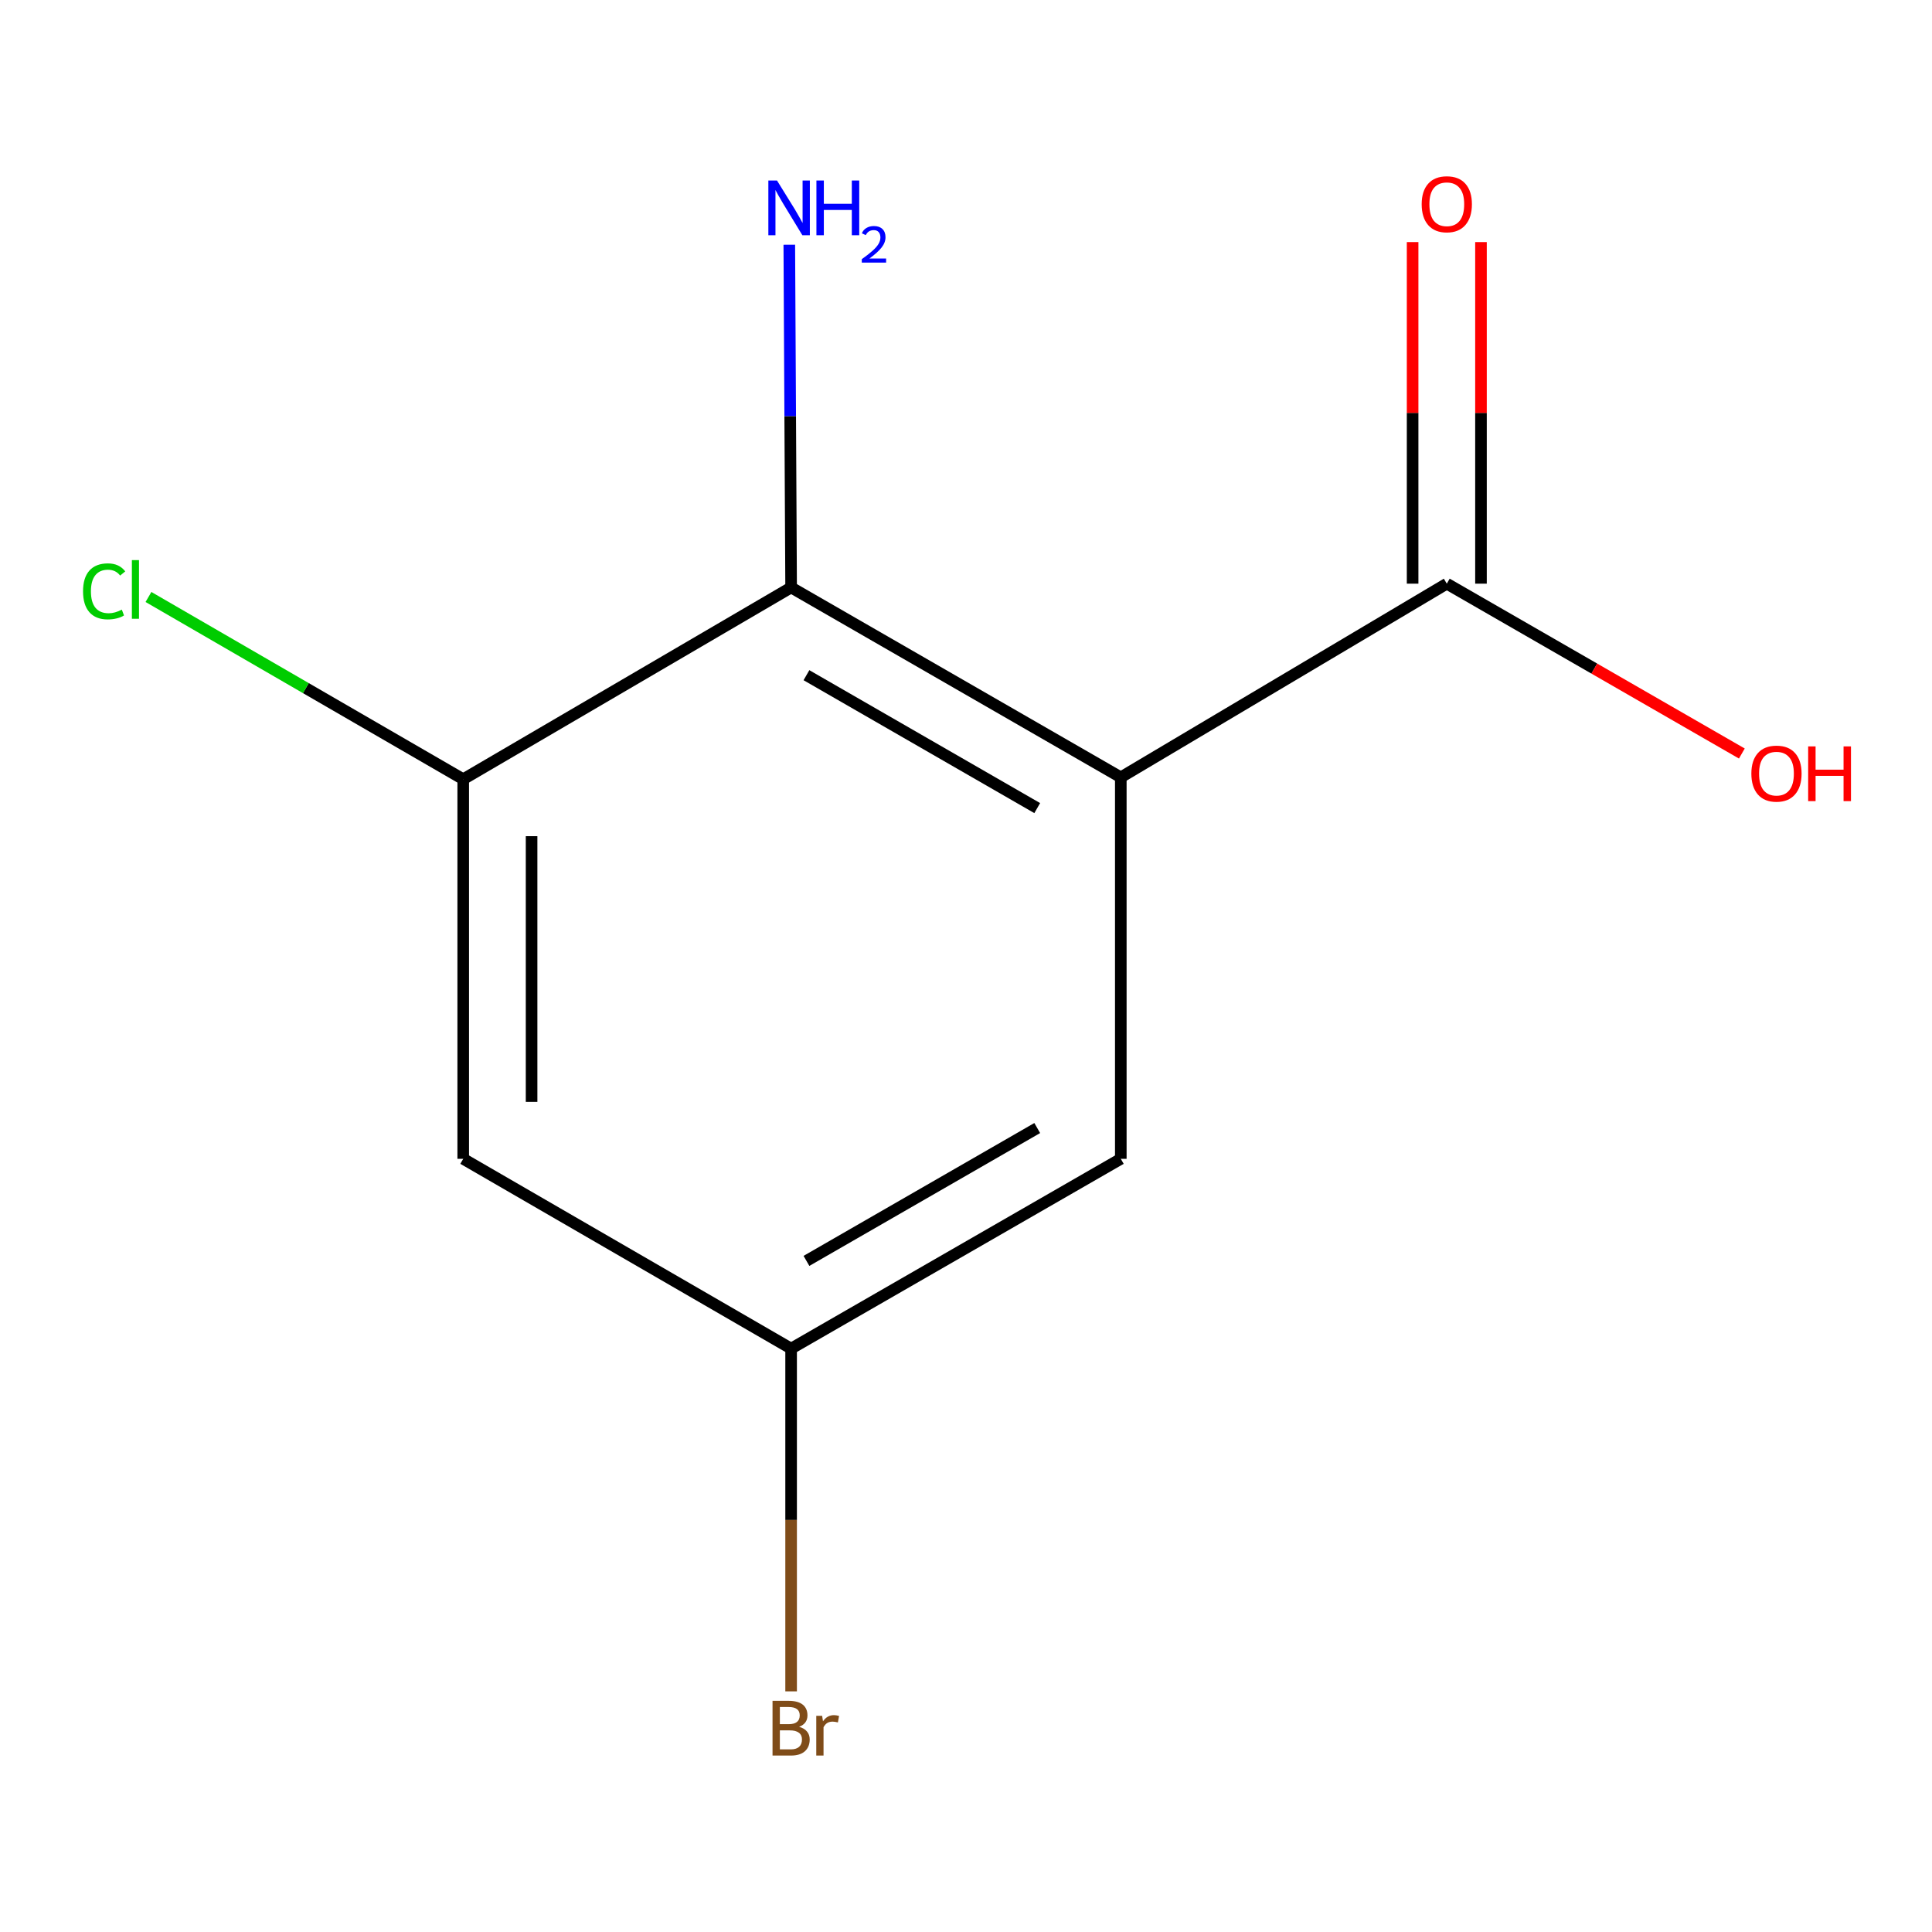 <?xml version='1.0' encoding='iso-8859-1'?>
<svg version='1.1' baseProfile='full'
              xmlns='http://www.w3.org/2000/svg'
                      xmlns:rdkit='http://www.rdkit.org/xml'
                      xmlns:xlink='http://www.w3.org/1999/xlink'
                  xml:space='preserve'
width='1000px' height='1000px' viewBox='0 0 1000 1000'>
<!-- END OF HEADER -->
<rect style='opacity:1.0;fill:#FFFFFF;stroke:none' width='1000' height='1000' x='0' y='0'> </rect>
<path class='bond-0' d='M 580.123,402.347 L 409.48,304.07' style='fill:none;fill-rule:evenodd;stroke:#000000;stroke-width:6px;stroke-linecap:butt;stroke-linejoin:miter;stroke-opacity:1' />
<path class='bond-0' d='M 536.866,418.27 L 417.416,349.476' style='fill:none;fill-rule:evenodd;stroke:#000000;stroke-width:6px;stroke-linecap:butt;stroke-linejoin:miter;stroke-opacity:1' />
<path class='bond-1' d='M 580.123,402.347 L 748.858,302.104' style='fill:none;fill-rule:evenodd;stroke:#000000;stroke-width:6px;stroke-linecap:butt;stroke-linejoin:miter;stroke-opacity:1' />
<path class='bond-4' d='M 580.123,402.347 L 580.123,599.804' style='fill:none;fill-rule:evenodd;stroke:#000000;stroke-width:6px;stroke-linecap:butt;stroke-linejoin:miter;stroke-opacity:1' />
<path class='bond-2' d='M 409.48,304.07 L 239.762,403.33' style='fill:none;fill-rule:evenodd;stroke:#000000;stroke-width:6px;stroke-linecap:butt;stroke-linejoin:miter;stroke-opacity:1' />
<path class='bond-7' d='M 409.48,304.07 L 409.01,215.369' style='fill:none;fill-rule:evenodd;stroke:#000000;stroke-width:6px;stroke-linecap:butt;stroke-linejoin:miter;stroke-opacity:1' />
<path class='bond-7' d='M 409.01,215.369 L 408.539,126.667' style='fill:none;fill-rule:evenodd;stroke:#0000FF;stroke-width:6px;stroke-linecap:butt;stroke-linejoin:miter;stroke-opacity:1' />
<path class='bond-6' d='M 766.551,302.104 L 766.551,213.703' style='fill:none;fill-rule:evenodd;stroke:#000000;stroke-width:6px;stroke-linecap:butt;stroke-linejoin:miter;stroke-opacity:1' />
<path class='bond-6' d='M 766.551,213.703 L 766.551,125.301' style='fill:none;fill-rule:evenodd;stroke:#FF0000;stroke-width:6px;stroke-linecap:butt;stroke-linejoin:miter;stroke-opacity:1' />
<path class='bond-6' d='M 731.165,302.104 L 731.165,213.703' style='fill:none;fill-rule:evenodd;stroke:#000000;stroke-width:6px;stroke-linecap:butt;stroke-linejoin:miter;stroke-opacity:1' />
<path class='bond-6' d='M 731.165,213.703 L 731.165,125.301' style='fill:none;fill-rule:evenodd;stroke:#FF0000;stroke-width:6px;stroke-linecap:butt;stroke-linejoin:miter;stroke-opacity:1' />
<path class='bond-9' d='M 748.858,302.104 L 825.218,346.064' style='fill:none;fill-rule:evenodd;stroke:#000000;stroke-width:6px;stroke-linecap:butt;stroke-linejoin:miter;stroke-opacity:1' />
<path class='bond-9' d='M 825.218,346.064 L 901.578,390.024' style='fill:none;fill-rule:evenodd;stroke:#FF0000;stroke-width:6px;stroke-linecap:butt;stroke-linejoin:miter;stroke-opacity:1' />
<path class='bond-3' d='M 239.762,403.33 L 239.762,599.804' style='fill:none;fill-rule:evenodd;stroke:#000000;stroke-width:6px;stroke-linecap:butt;stroke-linejoin:miter;stroke-opacity:1' />
<path class='bond-3' d='M 275.149,432.801 L 275.149,570.333' style='fill:none;fill-rule:evenodd;stroke:#000000;stroke-width:6px;stroke-linecap:butt;stroke-linejoin:miter;stroke-opacity:1' />
<path class='bond-8' d='M 239.762,403.33 L 158.303,356.163' style='fill:none;fill-rule:evenodd;stroke:#000000;stroke-width:6px;stroke-linecap:butt;stroke-linejoin:miter;stroke-opacity:1' />
<path class='bond-8' d='M 158.303,356.163 L 76.844,308.996' style='fill:none;fill-rule:evenodd;stroke:#00CC00;stroke-width:6px;stroke-linecap:butt;stroke-linejoin:miter;stroke-opacity:1' />
<path class='bond-11' d='M 239.762,599.804 L 409.48,698.041' style='fill:none;fill-rule:evenodd;stroke:#000000;stroke-width:6px;stroke-linecap:butt;stroke-linejoin:miter;stroke-opacity:1' />
<path class='bond-5' d='M 580.123,599.804 L 409.48,698.041' style='fill:none;fill-rule:evenodd;stroke:#000000;stroke-width:6px;stroke-linecap:butt;stroke-linejoin:miter;stroke-opacity:1' />
<path class='bond-5' d='M 536.871,583.872 L 417.421,652.638' style='fill:none;fill-rule:evenodd;stroke:#000000;stroke-width:6px;stroke-linecap:butt;stroke-linejoin:miter;stroke-opacity:1' />
<path class='bond-10' d='M 409.48,698.041 L 409.48,786.743' style='fill:none;fill-rule:evenodd;stroke:#000000;stroke-width:6px;stroke-linecap:butt;stroke-linejoin:miter;stroke-opacity:1' />
<path class='bond-10' d='M 409.48,786.743 L 409.48,875.444' style='fill:none;fill-rule:evenodd;stroke:#7F4C19;stroke-width:6px;stroke-linecap:butt;stroke-linejoin:miter;stroke-opacity:1' />
<path  class='atom-7' d='M 735.858 105.709
Q 735.858 98.909, 739.218 95.109
Q 742.578 91.309, 748.858 91.309
Q 755.138 91.309, 758.498 95.109
Q 761.858 98.909, 761.858 105.709
Q 761.858 112.589, 758.458 116.509
Q 755.058 120.389, 748.858 120.389
Q 742.618 120.389, 739.218 116.509
Q 735.858 112.629, 735.858 105.709
M 748.858 117.189
Q 753.178 117.189, 755.498 114.309
Q 757.858 111.389, 757.858 105.709
Q 757.858 100.149, 755.498 97.35
Q 753.178 94.51, 748.858 94.51
Q 744.538 94.51, 742.178 97.309
Q 739.858 100.109, 739.858 105.709
Q 739.858 111.429, 742.178 114.309
Q 744.538 117.189, 748.858 117.189
' fill='#FF0000'/>
<path  class='atom-8' d='M 402.178 93.435
L 411.458 108.435
Q 412.378 109.915, 413.858 112.595
Q 415.338 115.275, 415.418 115.435
L 415.418 93.435
L 419.178 93.435
L 419.178 121.755
L 415.298 121.755
L 405.338 105.355
Q 404.178 103.435, 402.938 101.235
Q 401.738 99.035, 401.378 98.355
L 401.378 121.755
L 397.698 121.755
L 397.698 93.435
L 402.178 93.435
' fill='#0000FF'/>
<path  class='atom-8' d='M 422.578 93.435
L 426.418 93.435
L 426.418 105.475
L 440.898 105.475
L 440.898 93.435
L 444.738 93.435
L 444.738 121.755
L 440.898 121.755
L 440.898 108.675
L 426.418 108.675
L 426.418 121.755
L 422.578 121.755
L 422.578 93.435
' fill='#0000FF'/>
<path  class='atom-8' d='M 446.111 120.762
Q 446.797 118.993, 448.434 118.016
Q 450.071 117.013, 452.341 117.013
Q 455.166 117.013, 456.75 118.544
Q 458.334 120.075, 458.334 122.795
Q 458.334 125.567, 456.275 128.154
Q 454.242 130.741, 450.018 133.803
L 458.651 133.803
L 458.651 135.915
L 446.058 135.915
L 446.058 134.147
Q 449.543 131.665, 451.602 129.817
Q 453.688 127.969, 454.691 126.306
Q 455.694 124.643, 455.694 122.927
Q 455.694 121.131, 454.797 120.128
Q 453.899 119.125, 452.341 119.125
Q 450.837 119.125, 449.833 119.732
Q 448.83 120.339, 448.117 121.686
L 446.111 120.762
' fill='#0000FF'/>
<path  class='atom-9' d='M 42.983 306.072
Q 42.983 299.032, 46.263 295.352
Q 49.583 291.632, 55.863 291.632
Q 61.703 291.632, 64.823 295.752
L 62.183 297.912
Q 59.903 294.912, 55.863 294.912
Q 51.583 294.912, 49.303 297.792
Q 47.063 300.632, 47.063 306.072
Q 47.063 311.672, 49.383 314.552
Q 51.743 317.432, 56.303 317.432
Q 59.423 317.432, 63.063 315.552
L 64.183 318.552
Q 62.703 319.512, 60.463 320.072
Q 58.223 320.632, 55.743 320.632
Q 49.583 320.632, 46.263 316.872
Q 42.983 313.112, 42.983 306.072
' fill='#00CC00'/>
<path  class='atom-9' d='M 68.263 289.912
L 71.943 289.912
L 71.943 320.272
L 68.263 320.272
L 68.263 289.912
' fill='#00CC00'/>
<path  class='atom-10' d='M 906.5 400.421
Q 906.5 393.621, 909.86 389.821
Q 913.22 386.021, 919.5 386.021
Q 925.78 386.021, 929.14 389.821
Q 932.5 393.621, 932.5 400.421
Q 932.5 407.301, 929.1 411.221
Q 925.7 415.101, 919.5 415.101
Q 913.26 415.101, 909.86 411.221
Q 906.5 407.341, 906.5 400.421
M 919.5 411.901
Q 923.82 411.901, 926.14 409.021
Q 928.5 406.101, 928.5 400.421
Q 928.5 394.861, 926.14 392.061
Q 923.82 389.221, 919.5 389.221
Q 915.18 389.221, 912.82 392.021
Q 910.5 394.821, 910.5 400.421
Q 910.5 406.141, 912.82 409.021
Q 915.18 411.901, 919.5 411.901
' fill='#FF0000'/>
<path  class='atom-10' d='M 935.9 386.341
L 939.74 386.341
L 939.74 398.381
L 954.22 398.381
L 954.22 386.341
L 958.06 386.341
L 958.06 414.661
L 954.22 414.661
L 954.22 401.581
L 939.74 401.581
L 939.74 414.661
L 935.9 414.661
L 935.9 386.341
' fill='#FF0000'/>
<path  class='atom-11' d='M 413.62 893.796
Q 416.34 894.556, 417.7 896.236
Q 419.1 897.876, 419.1 900.316
Q 419.1 904.236, 416.58 906.476
Q 414.1 908.676, 409.38 908.676
L 399.86 908.676
L 399.86 880.356
L 408.22 880.356
Q 413.06 880.356, 415.5 882.316
Q 417.94 884.276, 417.94 887.876
Q 417.94 892.156, 413.62 893.796
M 403.66 883.556
L 403.66 892.436
L 408.22 892.436
Q 411.02 892.436, 412.46 891.316
Q 413.94 890.156, 413.94 887.876
Q 413.94 883.556, 408.22 883.556
L 403.66 883.556
M 409.38 905.476
Q 412.14 905.476, 413.62 904.156
Q 415.1 902.836, 415.1 900.316
Q 415.1 897.996, 413.46 896.836
Q 411.86 895.636, 408.78 895.636
L 403.66 895.636
L 403.66 905.476
L 409.38 905.476
' fill='#7F4C19'/>
<path  class='atom-11' d='M 425.54 888.116
L 425.98 890.956
Q 428.14 887.756, 431.66 887.756
Q 432.78 887.756, 434.3 888.156
L 433.7 891.516
Q 431.98 891.116, 431.02 891.116
Q 429.34 891.116, 428.22 891.796
Q 427.14 892.436, 426.26 893.996
L 426.26 908.676
L 422.5 908.676
L 422.5 888.116
L 425.54 888.116
' fill='#7F4C19'/>
</svg>
